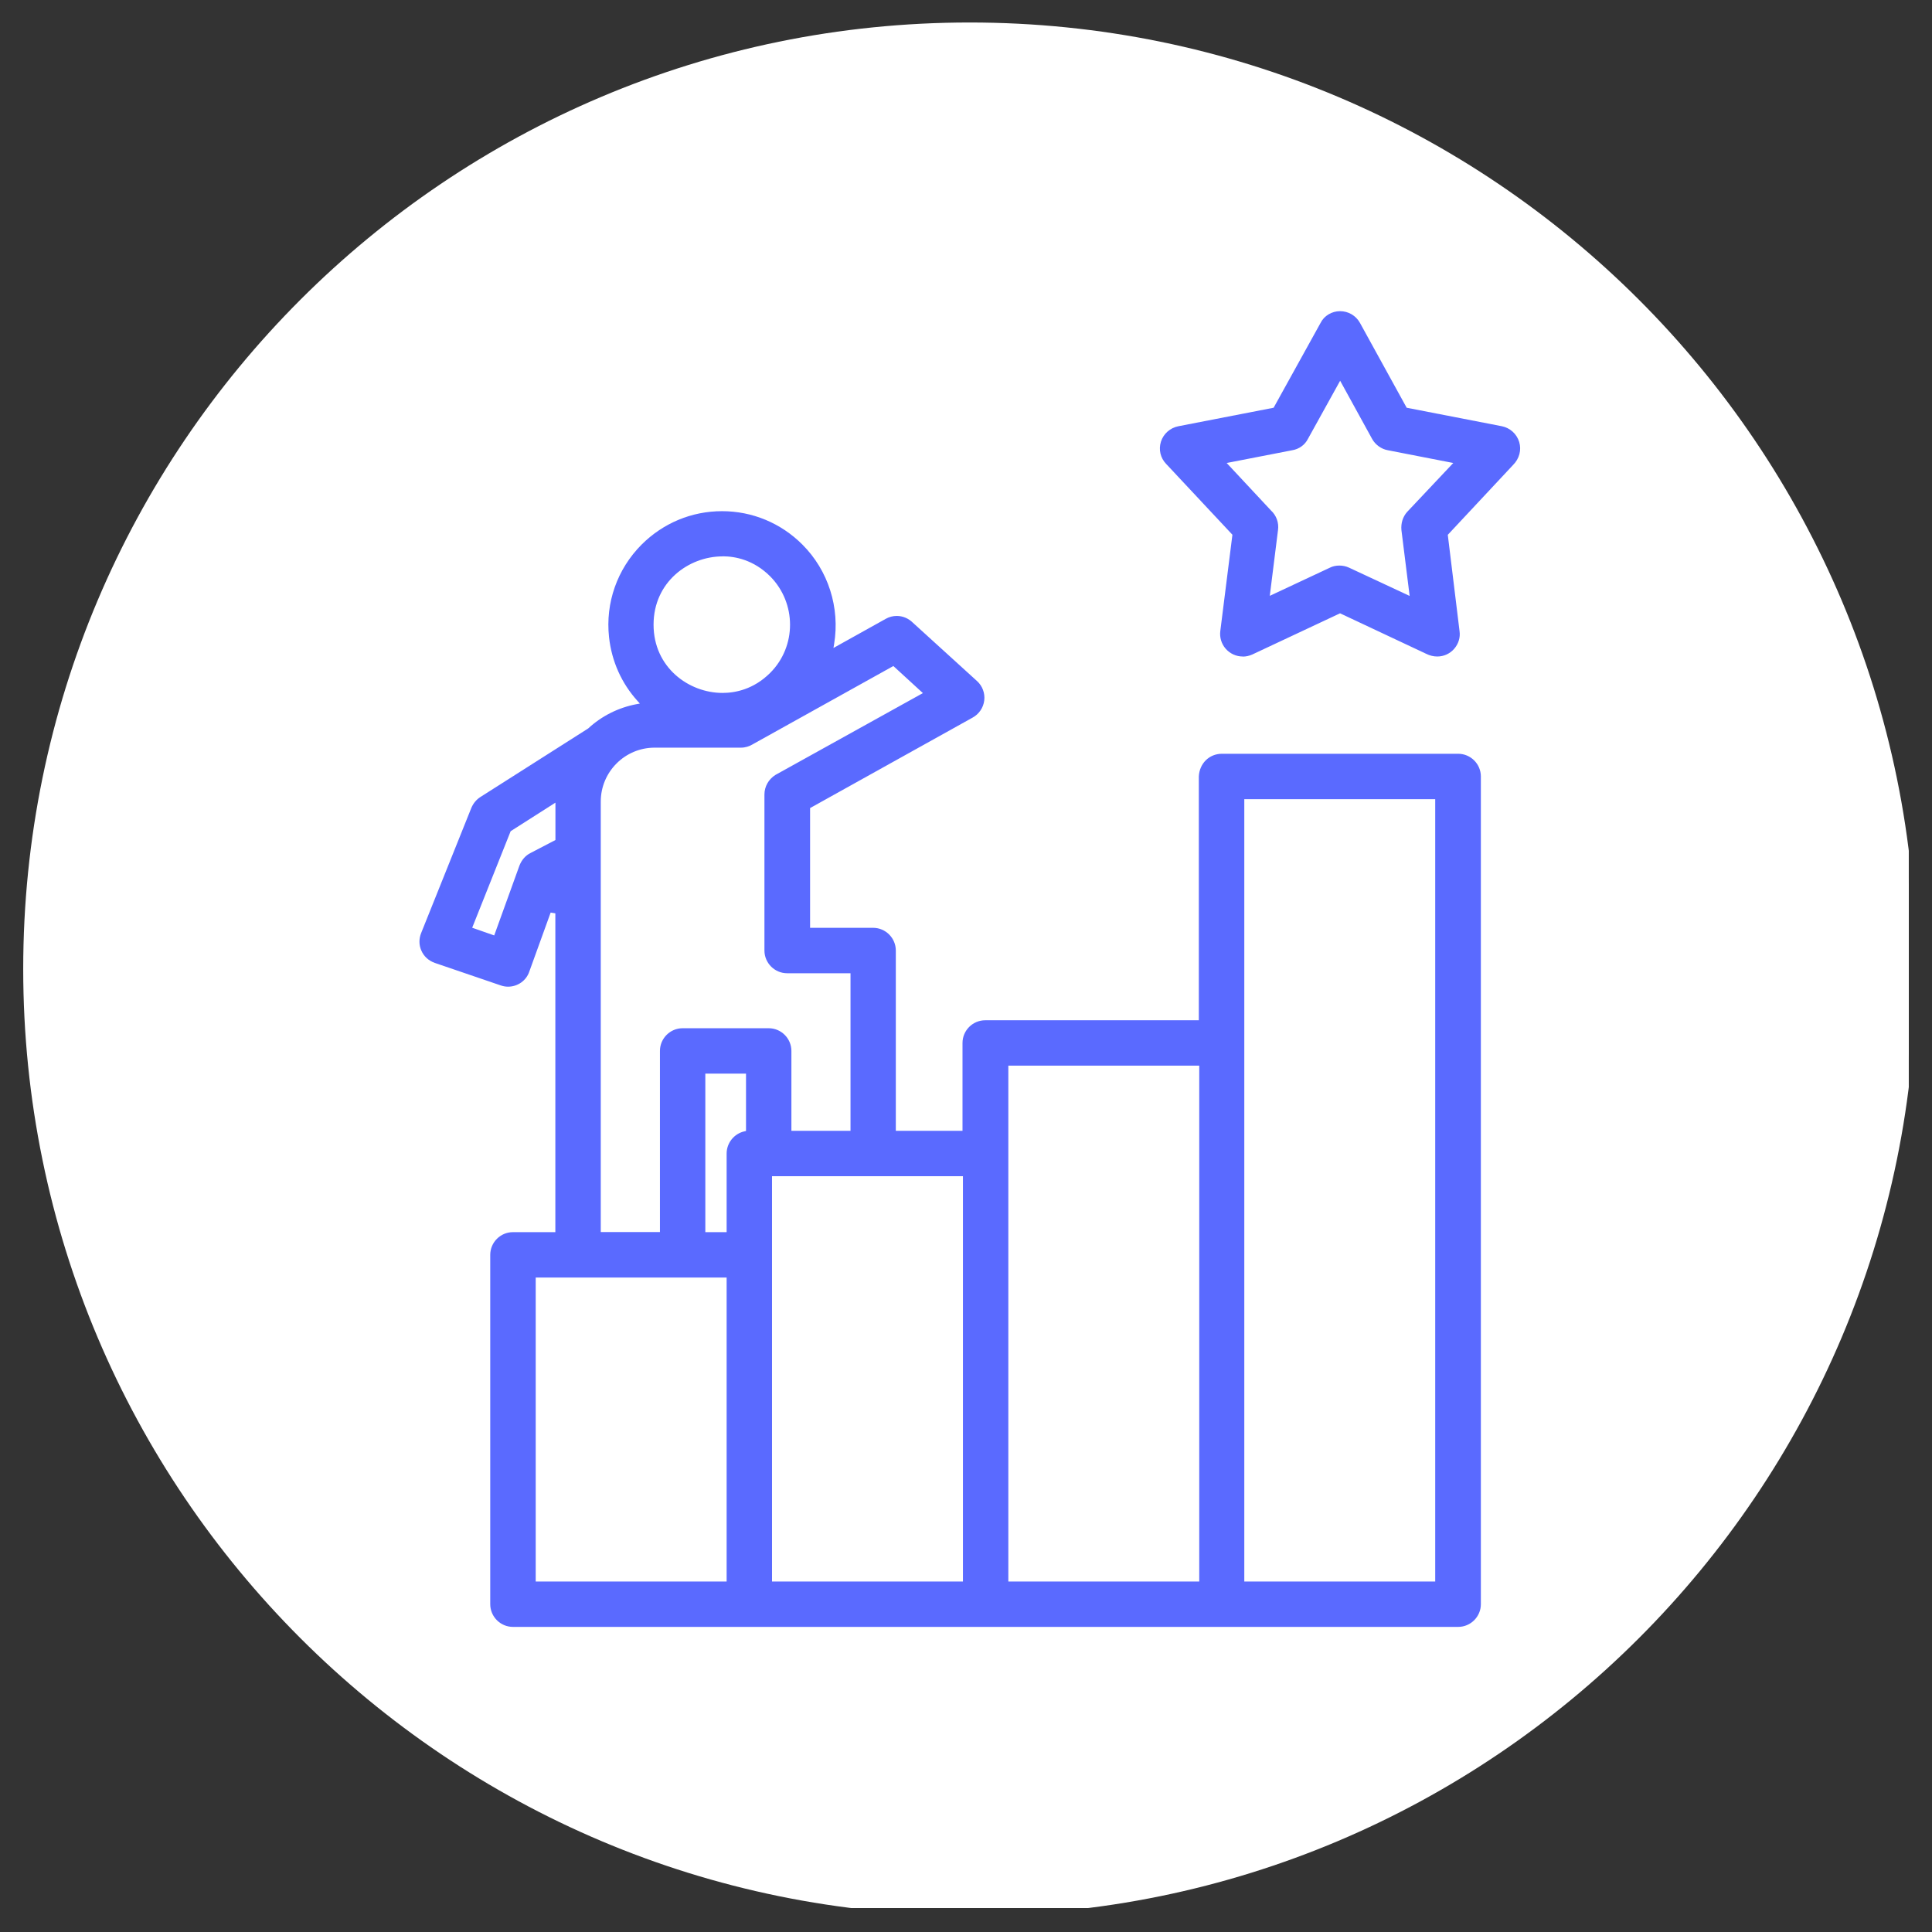<svg width="67" height="67" viewBox="0 0 67 67" fill="none" xmlns="http://www.w3.org/2000/svg">
<rect x="0" y="0" width="67" height="67" fill="#333333" stroke="none"/>
<g id="Problems we solve icons-04 1" clip-path="url(#clip0_1789_1814)">
<path id="Vector" d="M33.627 66.424C51.754 66.424 66.449 51.729 66.449 33.602C66.449 15.475 51.754 0.78 33.627 0.78C15.5 0.78 0.805 15.475 0.805 33.602C0.805 51.729 15.5 66.424 33.627 66.424Z" fill="white"/>
<path id="Vector_2" d="M33.627 66.297C51.684 66.297 66.322 51.659 66.322 33.602C66.322 15.545 51.684 0.907 33.627 0.907C15.57 0.907 0.932 15.545 0.932 33.602C0.932 51.659 15.57 66.297 33.627 66.297Z" fill="white"/>
<path id="Vector_3" d="M17.788 56.419C17.355 56.419 17.001 56.065 17.001 55.632V43.517C17.001 43.084 17.355 42.73 17.788 42.73H19.259V31.674L19.096 31.647L18.357 33.69C18.254 34.005 17.955 34.217 17.619 34.217C17.534 34.217 17.449 34.202 17.367 34.174L15.079 33.393C14.861 33.315 14.7 33.166 14.613 32.967C14.525 32.773 14.525 32.552 14.607 32.352L16.347 28.014C16.417 27.853 16.523 27.726 16.662 27.638L20.398 25.262C20.864 24.829 21.448 24.538 22.075 24.42L22.19 24.399L22.111 24.311C21.554 23.697 21.212 22.931 21.121 22.098C20.991 20.906 21.403 19.737 22.25 18.886C22.998 18.139 23.988 17.727 25.039 17.727C26.089 17.727 27.082 18.139 27.827 18.886C28.726 19.785 29.135 21.075 28.926 22.338L28.904 22.471L30.718 21.46C30.836 21.393 30.966 21.36 31.099 21.36C31.308 21.36 31.508 21.445 31.659 21.596L33.885 23.621C34.069 23.788 34.163 24.039 34.133 24.29C34.102 24.544 33.951 24.765 33.727 24.887L28.093 28.023V32.176H30.279C30.712 32.176 31.066 32.531 31.066 32.963V39.215H33.379V36.169C33.379 35.736 33.733 35.382 34.166 35.382H41.574V26.927C41.595 26.476 41.937 26.14 42.373 26.14H50.568C51.001 26.14 51.355 26.494 51.355 26.927V55.632C51.355 56.065 51.001 56.419 50.568 56.419H17.788ZM49.772 54.845V27.714H43.151V54.845H49.772ZM41.589 54.845V36.956H34.968V54.845H41.589ZM33.394 54.845V40.789H26.773V54.845H33.394ZM25.199 54.845V44.304H18.578V54.845H25.199ZM25.199 42.73V40.002C25.199 39.636 25.459 39.312 25.82 39.233L25.871 39.221V37.232H24.46V42.73H25.199ZM22.886 42.73V36.445C22.886 36.012 23.24 35.658 23.673 35.658H26.658C27.091 35.658 27.445 36.012 27.445 36.445V39.215H29.495V33.751H27.297C26.864 33.751 26.51 33.396 26.51 32.963V27.554C26.51 27.275 26.655 27.021 26.894 26.872L32.005 24.036L30.981 23.097L26.122 25.801C25.992 25.883 25.844 25.928 25.699 25.928H22.702C21.672 25.928 20.834 26.767 20.834 27.796V42.727H22.883L22.886 42.73ZM17.14 32.437L18.015 30.015C18.094 29.815 18.23 29.664 18.397 29.582L19.262 29.131V27.835L17.709 28.825L16.375 32.173L17.14 32.44V32.437ZM25.057 19.295C23.882 19.295 22.665 20.182 22.665 21.663C22.665 23.143 23.882 24.03 25.057 24.03C25.493 24.03 26.134 23.909 26.71 23.334C27.627 22.416 27.627 20.918 26.71 19.988C26.134 19.413 25.493 19.292 25.057 19.292V19.295ZM43.097 22.767C42.87 22.767 42.655 22.668 42.506 22.498C42.358 22.328 42.291 22.105 42.319 21.884L42.739 18.544L40.439 16.086C40.242 15.88 40.175 15.593 40.26 15.317C40.348 15.042 40.581 14.836 40.868 14.781L44.168 14.14L45.797 11.197C45.918 10.952 46.184 10.791 46.472 10.791C46.76 10.791 47.023 10.946 47.162 11.197L48.782 14.14L52.082 14.781C52.369 14.839 52.599 15.048 52.684 15.326C52.769 15.608 52.69 15.908 52.469 16.128L50.208 18.547L50.616 21.89C50.647 22.11 50.577 22.331 50.429 22.501C50.28 22.671 50.069 22.767 49.844 22.767C49.711 22.767 49.578 22.734 49.454 22.671L46.472 21.269L43.427 22.698C43.318 22.746 43.209 22.77 43.097 22.77V22.767ZM46.448 19.613C46.563 19.613 46.678 19.637 46.784 19.686L48.885 20.666L48.6 18.381C48.579 18.142 48.649 17.921 48.797 17.754L50.398 16.056L48.131 15.614C47.904 15.575 47.695 15.423 47.583 15.22L46.475 13.204L45.358 15.22C45.255 15.426 45.052 15.575 44.813 15.614L42.54 16.056L44.074 17.7C44.265 17.875 44.356 18.13 44.32 18.384L44.035 20.663L46.121 19.686C46.215 19.637 46.333 19.613 46.451 19.613H46.448Z" fill="#5A6AFF"/>
</g>
<defs>
<clipPath id="clip0_1789_1814">
<rect width="65.39" height="65.39" fill="white" transform="translate(0.805 0.78)"/>
</clipPath>
</defs>
</svg>
